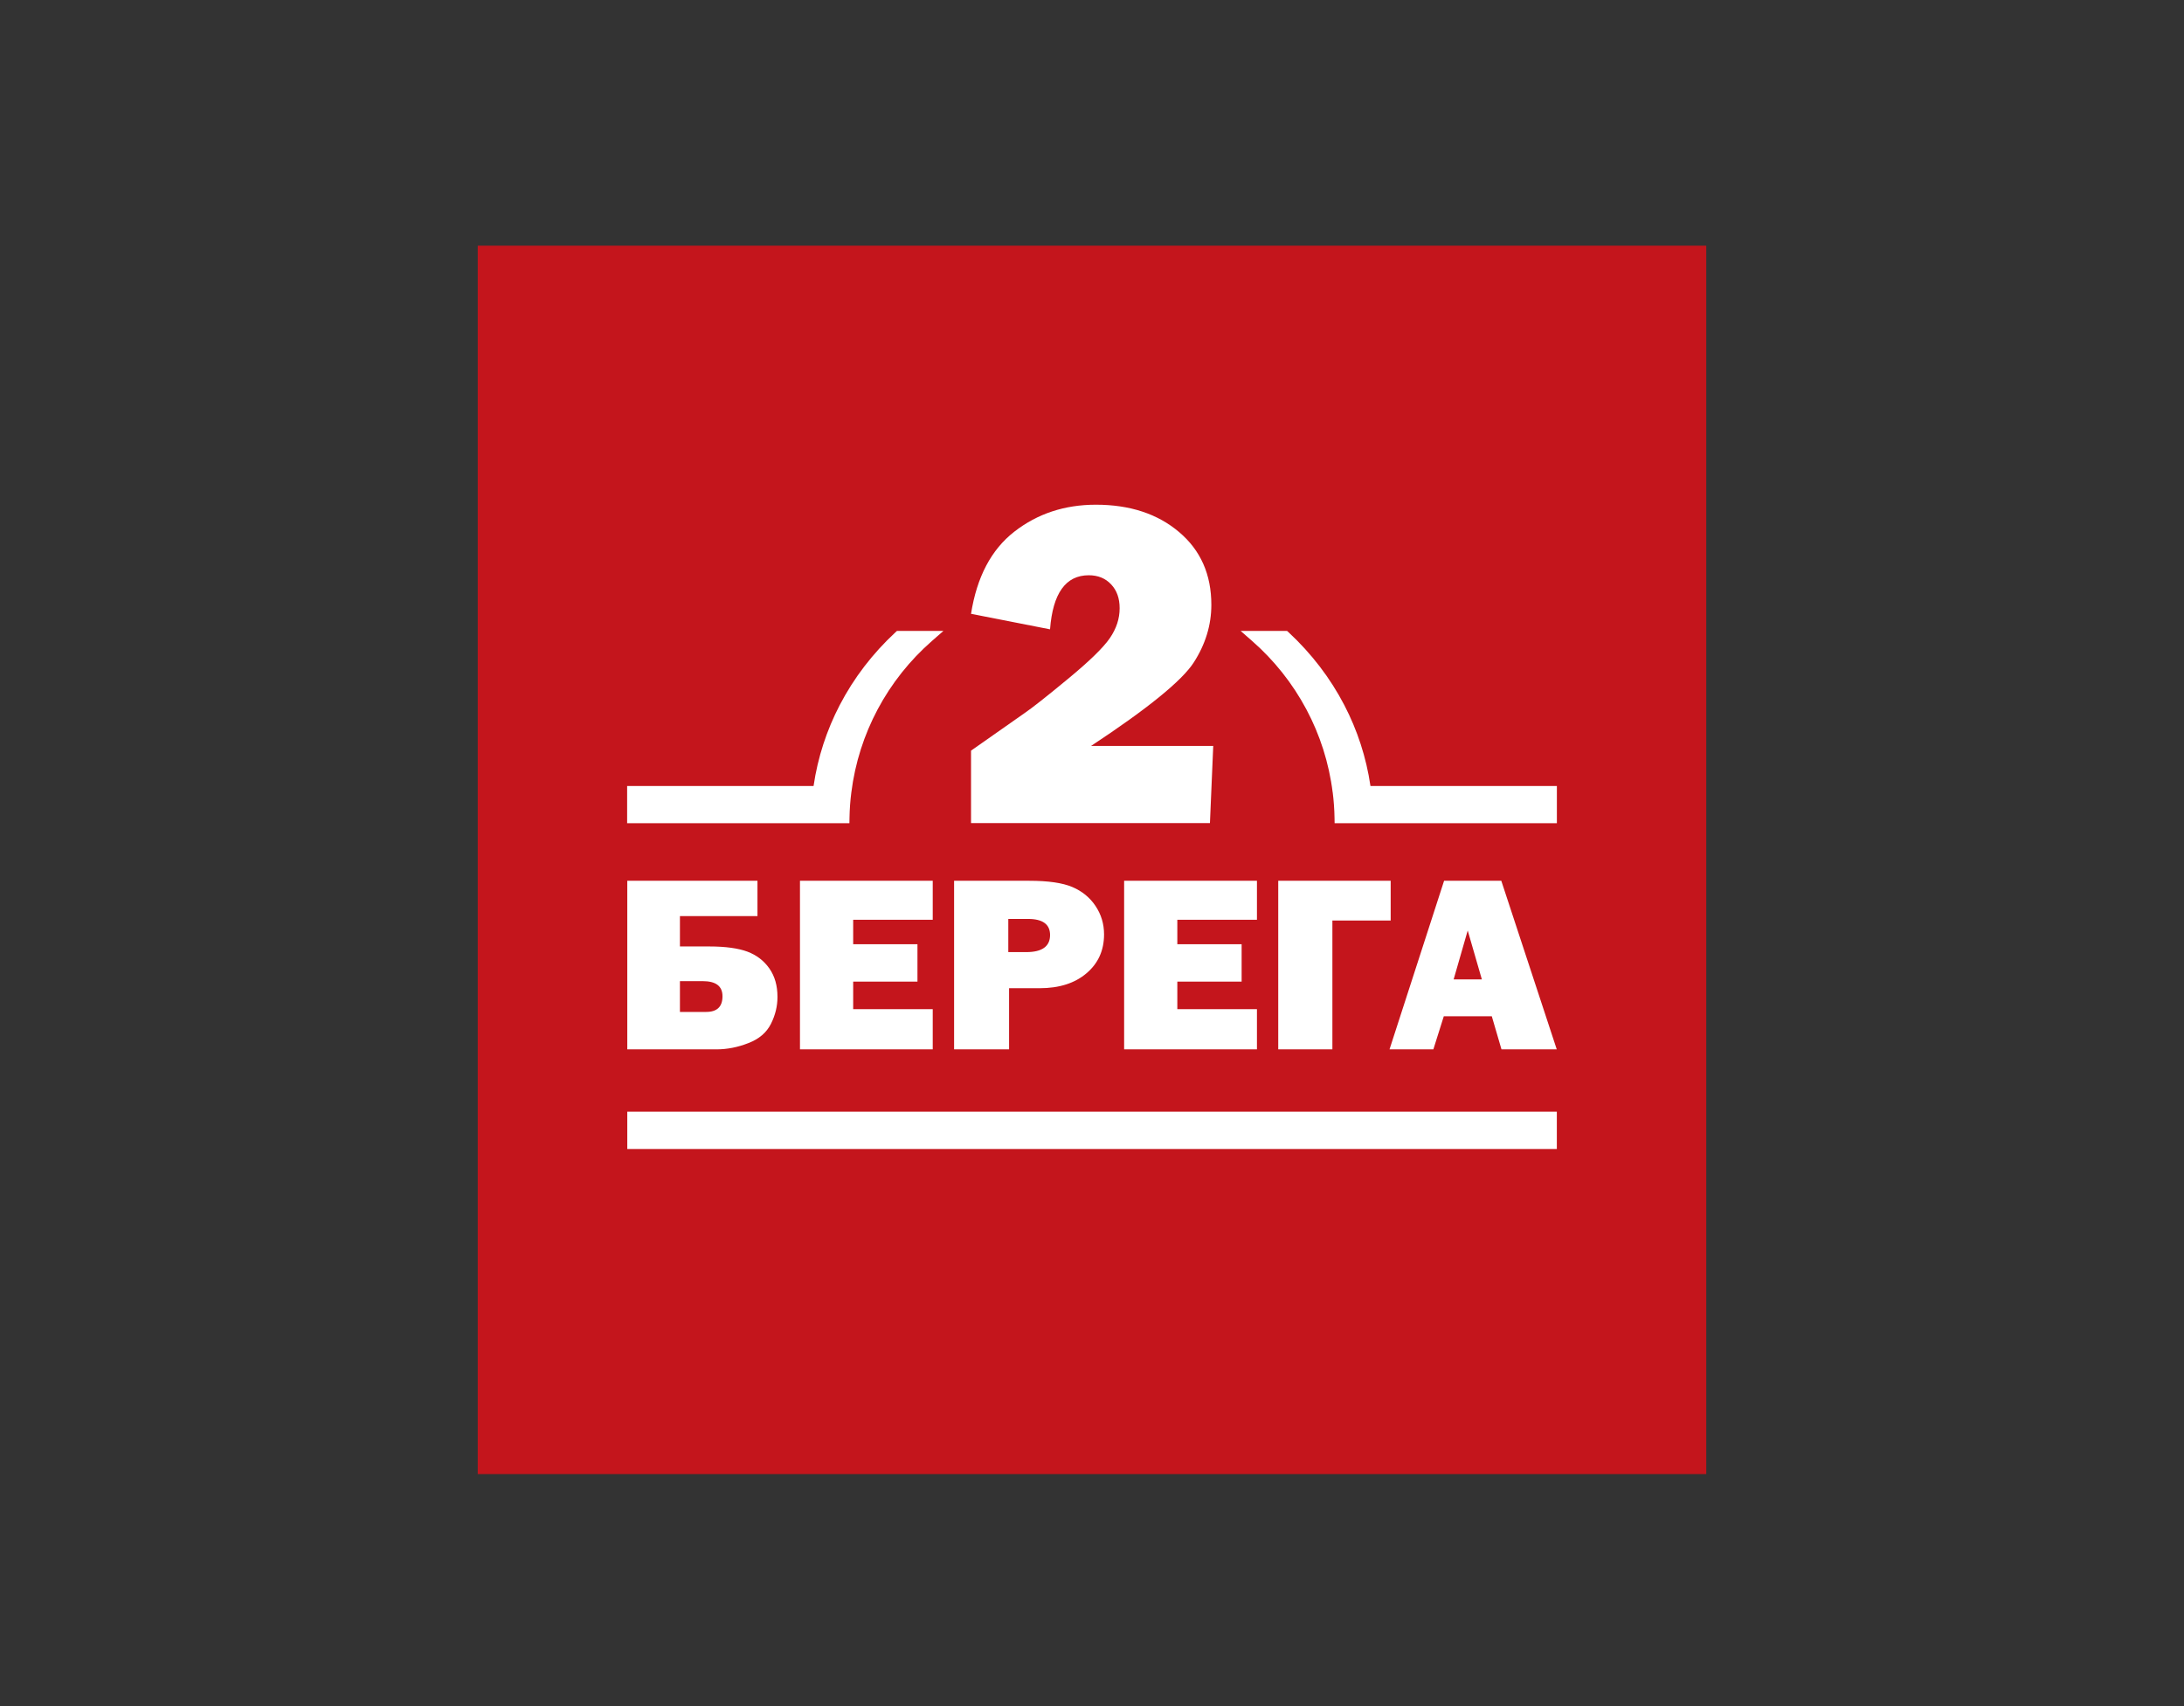 <?xml version="1.0" encoding="UTF-8"?> <svg xmlns="http://www.w3.org/2000/svg" width="160" height="125" viewBox="0 0 160 125" fill="none"><rect x="0" y="0" width="160" height="125" fill="#333333" stroke="none"/> <path d="M125 18H35V108H125V18Z" fill="#C4151C"></path> <path d="M45.955 76.883V64.531H55.492V67.12H49.812V69.343H51.962C53.154 69.343 54.091 69.475 54.761 69.725C55.436 69.98 55.969 70.393 56.365 70.957C56.765 71.532 56.958 72.219 56.958 73.04C56.958 73.721 56.8 74.372 56.481 75.01C56.157 75.655 55.607 76.124 54.829 76.423C54.054 76.728 53.269 76.883 52.48 76.883H45.955ZM49.812 74.14H51.736C52.532 74.14 52.93 73.754 52.93 72.993C52.93 72.246 52.443 71.884 51.475 71.884H49.812V74.14ZM68.332 73.935V76.883H58.606V64.531H68.332V67.386H62.504V69.179H67.213V71.917H62.504V73.935H68.332ZM73.925 72.402V76.883H69.897V64.531H75.412C76.787 64.531 77.834 64.683 78.55 64.984C79.263 65.286 79.832 65.745 80.251 66.366C80.671 66.99 80.883 67.686 80.883 68.456C80.883 69.639 80.45 70.586 79.592 71.312C78.74 72.036 77.597 72.402 76.165 72.402H73.925ZM73.868 69.757H75.187C76.347 69.757 76.928 69.335 76.928 68.506C76.928 67.721 76.39 67.327 75.317 67.327H73.868V69.757ZM92.084 73.935V76.883H82.354V64.531H92.084V67.386H86.251V69.179H90.962V71.917H86.251V73.935H92.084ZM93.644 76.883V64.531H101.881V67.442H97.611V76.883H93.644ZM109.999 76.883L109.289 74.457H105.773L105.008 76.883H101.796L105.794 64.531H109.985L114.048 76.883H109.999ZM106.494 71.755H108.561L107.525 68.174L106.494 71.755Z" fill="white"></path> <path d="M114.054 84.183H45.955V81.448H114.054V84.183Z" fill="white"></path> <path d="M68.272 46.963C66.663 48.371 65.309 50.069 64.293 51.979C63.308 53.832 62.641 55.883 62.369 58.059L62.369 58.061C62.331 58.349 62.3 58.655 62.277 58.974C62.255 59.293 62.239 59.603 62.235 59.898L62.228 60.313H45.944V57.586H59.602C59.91 55.48 60.569 53.486 61.519 51.658C62.553 49.668 63.935 47.872 65.588 46.338L65.711 46.225H69.115L68.272 46.963Z" fill="white"></path> <path d="M88.882 54.653L88.64 60.303H71.138V54.997L75.043 52.258C75.617 51.868 76.685 51.024 78.247 49.732C79.814 48.44 80.831 47.446 81.308 46.752C81.784 46.057 82.025 45.328 82.025 44.564C82.025 43.835 81.818 43.255 81.399 42.813C80.986 42.371 80.441 42.147 79.763 42.147C78.074 42.147 77.128 43.468 76.926 46.108L71.138 44.972C71.563 42.273 72.62 40.269 74.308 38.955C75.996 37.639 77.989 36.978 80.285 36.978C82.772 36.978 84.805 37.645 86.383 38.983C87.957 40.315 88.743 42.089 88.743 44.311C88.743 45.793 88.313 47.2 87.457 48.532C86.601 49.863 84.093 51.908 79.929 54.653H88.882Z" fill="white"></path> <path d="M91.731 46.963C93.34 48.371 94.693 50.069 95.709 51.979C96.695 53.832 97.361 55.883 97.632 58.059L97.635 58.061C97.672 58.349 97.702 58.655 97.725 58.974C97.748 59.293 97.763 59.603 97.767 59.898L97.774 60.313H114.057V57.586H100.4C100.092 55.48 99.434 53.486 98.483 51.658C97.449 49.668 96.067 47.872 94.414 46.338L94.291 46.225H90.888L91.731 46.963Z" fill="white"></path> </svg> 